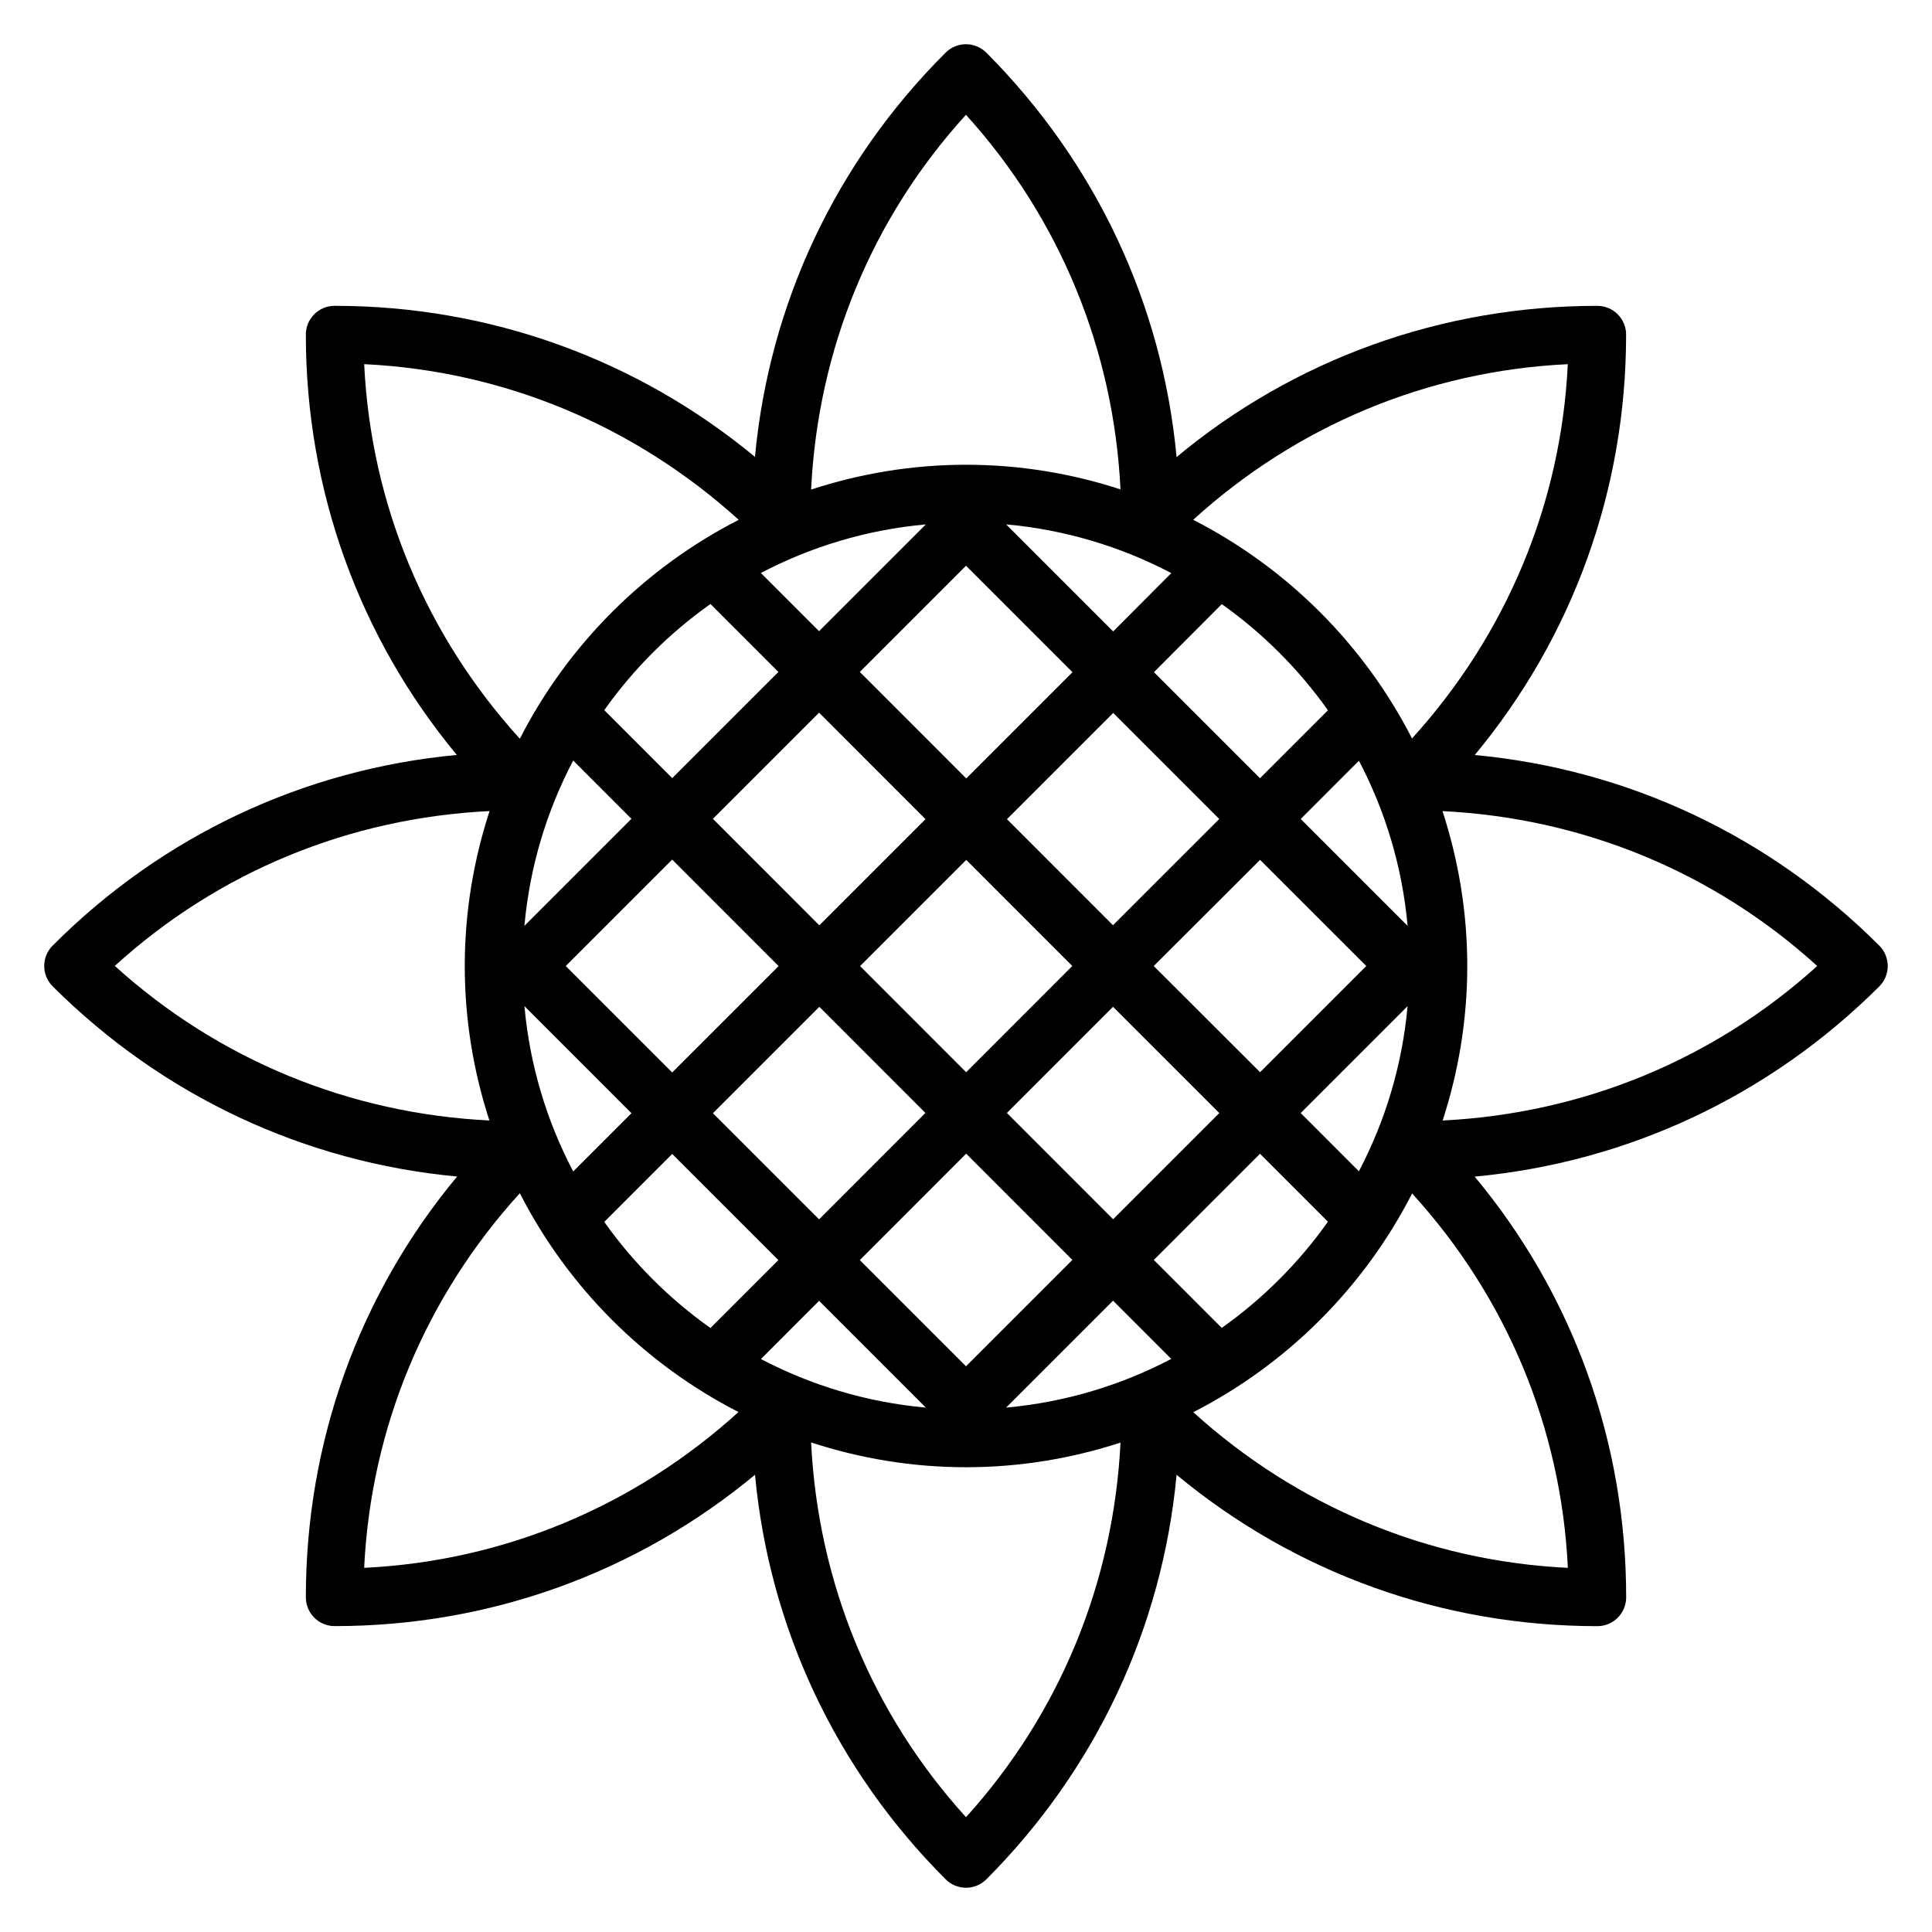 <?xml version="1.0" encoding="UTF-8"?>
<!-- Uploaded to: SVG Repo, www.svgrepo.com, Generator: SVG Repo Mixer Tools -->
<svg fill="#000000" width="800px" height="800px" version="1.1" viewBox="144 144 512 512" xmlns="http://www.w3.org/2000/svg">
 <path d="m644.27 400.01c0-2.031-0.801-3.977-2.238-5.406-29.129-29.129-66.707-46.738-107.2-50.52 25.977-31.312 40.105-70.289 40.105-111.4 0-4.215-3.418-7.633-7.633-7.633-41.258 0-80.273 14.121-111.5 40.074-3.762-40.418-21.328-77.984-50.402-107.16-2.984-2.984-7.809-2.992-10.801-0.016-29.145 29.055-46.754 66.609-50.527 107.13-31.336-25.922-70.312-40.031-111.39-40.031-4.215 0-7.633 3.418-7.633 7.633 0 41.168 14.098 80.145 40.008 111.39-40.512 3.777-78.059 21.391-107.11 50.527-2.977 2.984-2.969 7.816 0.016 10.801 29.152 29.062 66.695 46.617 107.17 50.395-25.961 31.234-40.082 70.25-40.082 111.51 0 4.215 3.418 7.633 7.633 7.633 41.113 0 80.09-14.137 111.4-40.105 3.777 40.488 21.383 78.066 50.52 107.2 1.422 1.434 3.371 2.242 5.394 2.242h0.008c2.023 0 3.969-0.809 5.406-2.246 29.062-29.16 46.617-66.73 50.395-107.19 31.32 25.977 70.336 40.113 111.51 40.113 4.215 0 7.633-3.418 7.633-7.633 0-41.289-14.152-80.305-40.152-111.5 40.473-3.769 78.059-21.328 107.23-50.402 1.434-1.434 2.242-3.383 2.242-5.402zm-126.07-60.312c-12.746-24.895-33.09-45.215-57.992-57.945 27.426-24.945 62.113-39.473 99.273-41.242-1.77 37.027-16.312 71.684-41.281 99.188zm-107.57 177.33 28.336-28.336 15.426 15.434c-13.305 6.981-28.082 11.484-43.762 12.902zm-21.27-234.06-28.305 28.305-15.418-15.426c13.297-6.969 28.066-11.465 43.723-12.879zm65.047 12.91-15.41 15.457-28.367-28.367c15.688 1.414 30.473 5.926 43.777 12.91zm49.715 158.52-15.426-15.434 28.328-28.328c-1.414 15.68-5.922 30.457-12.902 43.762zm-104.12 51.68-28.145-28.145 28.184-28.199 28.145 28.16zm-117.03-116.71c1.414-15.703 5.93-30.496 12.93-43.824l15.441 15.449zm28.375 49.641-15.441 15.441c-7-13.32-11.512-28.121-12.93-43.824zm-17.422-39.004 28.207-28.207 28.207 28.223-28.199 28.195zm106.08-106.08 28.215 28.215-28.152 28.152-28.207-28.223zm49.746 106.08c0.77-0.762 30.047-30 28.184-28.137l28.145 28.137-28.145 28.145c-0.766-0.773-30.039-30.008-28.184-28.145zm-10.793-10.809-28.098-28.105 28.152-28.152 28.105 28.105c-0.773 0.762-30.023 30.012-28.16 28.152zm-10.785 10.809-28.129 28.145-28.113-28.129 28.137-28.137zm-38.902-38.918-28.137 28.137-28.207-28.223 28.137-28.137zm-28.137 49.727 28.113 28.129-28.184 28.199-28.129-28.129zm49.703 28.129 28.121-28.129c0.762 0.762 30.023 30.016 28.168 28.16l-28.137 28.137zm77.867-77.906 15.426-15.434c6.977 13.305 11.488 28.082 12.902 43.762zm-10.793-10.797-28.105-28.105 17.984-18.031c10.895 7.727 20.402 17.238 28.129 28.129zm-145.63-46.172 18 18.008-28.137 28.137-18.008-18.016c7.727-10.902 17.238-20.414 28.145-28.129zm-10.137 145.74 28.129 28.129-17.992 18c-10.902-7.719-20.418-17.23-28.145-28.121zm23.512 54.348 15.41-15.418 28.297 28.297c-15.652-1.414-30.418-5.914-43.707-12.879zm122.12-8.25-18-18.008 28.137-28.137 18 18.008c-7.727 10.898-17.246 20.418-28.137 28.137zm-67.785-321.48c24.902 27.488 39.129 62.227 40.953 99.266-12.91-4.199-26.648-6.527-40.938-6.527-14.336 0-28.113 2.352-41.055 6.574 1.793-37.113 16.055-71.895 41.039-99.312zm-159.48 66.082c37.031 1.777 71.707 16.312 99.258 41.25-24.914 12.746-45.266 33.098-58.008 58.016-24.945-27.465-39.469-62.152-41.25-99.266zm-66.082 159.47c27.418-24.984 62.199-39.234 99.312-41.039-4.223 12.945-6.574 26.727-6.574 41.055 0 14.289 2.328 28.031 6.527 40.945-36.992-1.809-71.754-16.031-99.266-40.961zm107.33 60.242c12.734 24.902 33.055 45.234 57.945 57.984-27.504 24.961-62.16 39.504-99.195 41.289 1.777-37.168 16.301-71.848 41.25-99.273zm118.24 165.35c-24.961-27.473-39.223-62.25-41.047-99.305 12.938 4.223 26.719 6.566 41.055 6.566 14.289 0 28.031-2.328 40.938-6.527-1.832 37.016-16.055 71.777-40.945 99.266zm159.5-66.074c-37.074-1.777-71.754-16.305-99.266-41.25 24.906-12.742 45.242-33.062 57.992-57.961 24.961 27.379 39.504 62.043 41.273 99.211zm-33.184-118.55c4.191-12.91 6.527-26.648 6.527-40.938 0-14.328-2.352-28.105-6.566-41.055 37.055 1.824 71.824 16.074 99.305 41.047-27.496 24.891-62.258 39.113-99.266 40.945z"/>
</svg>